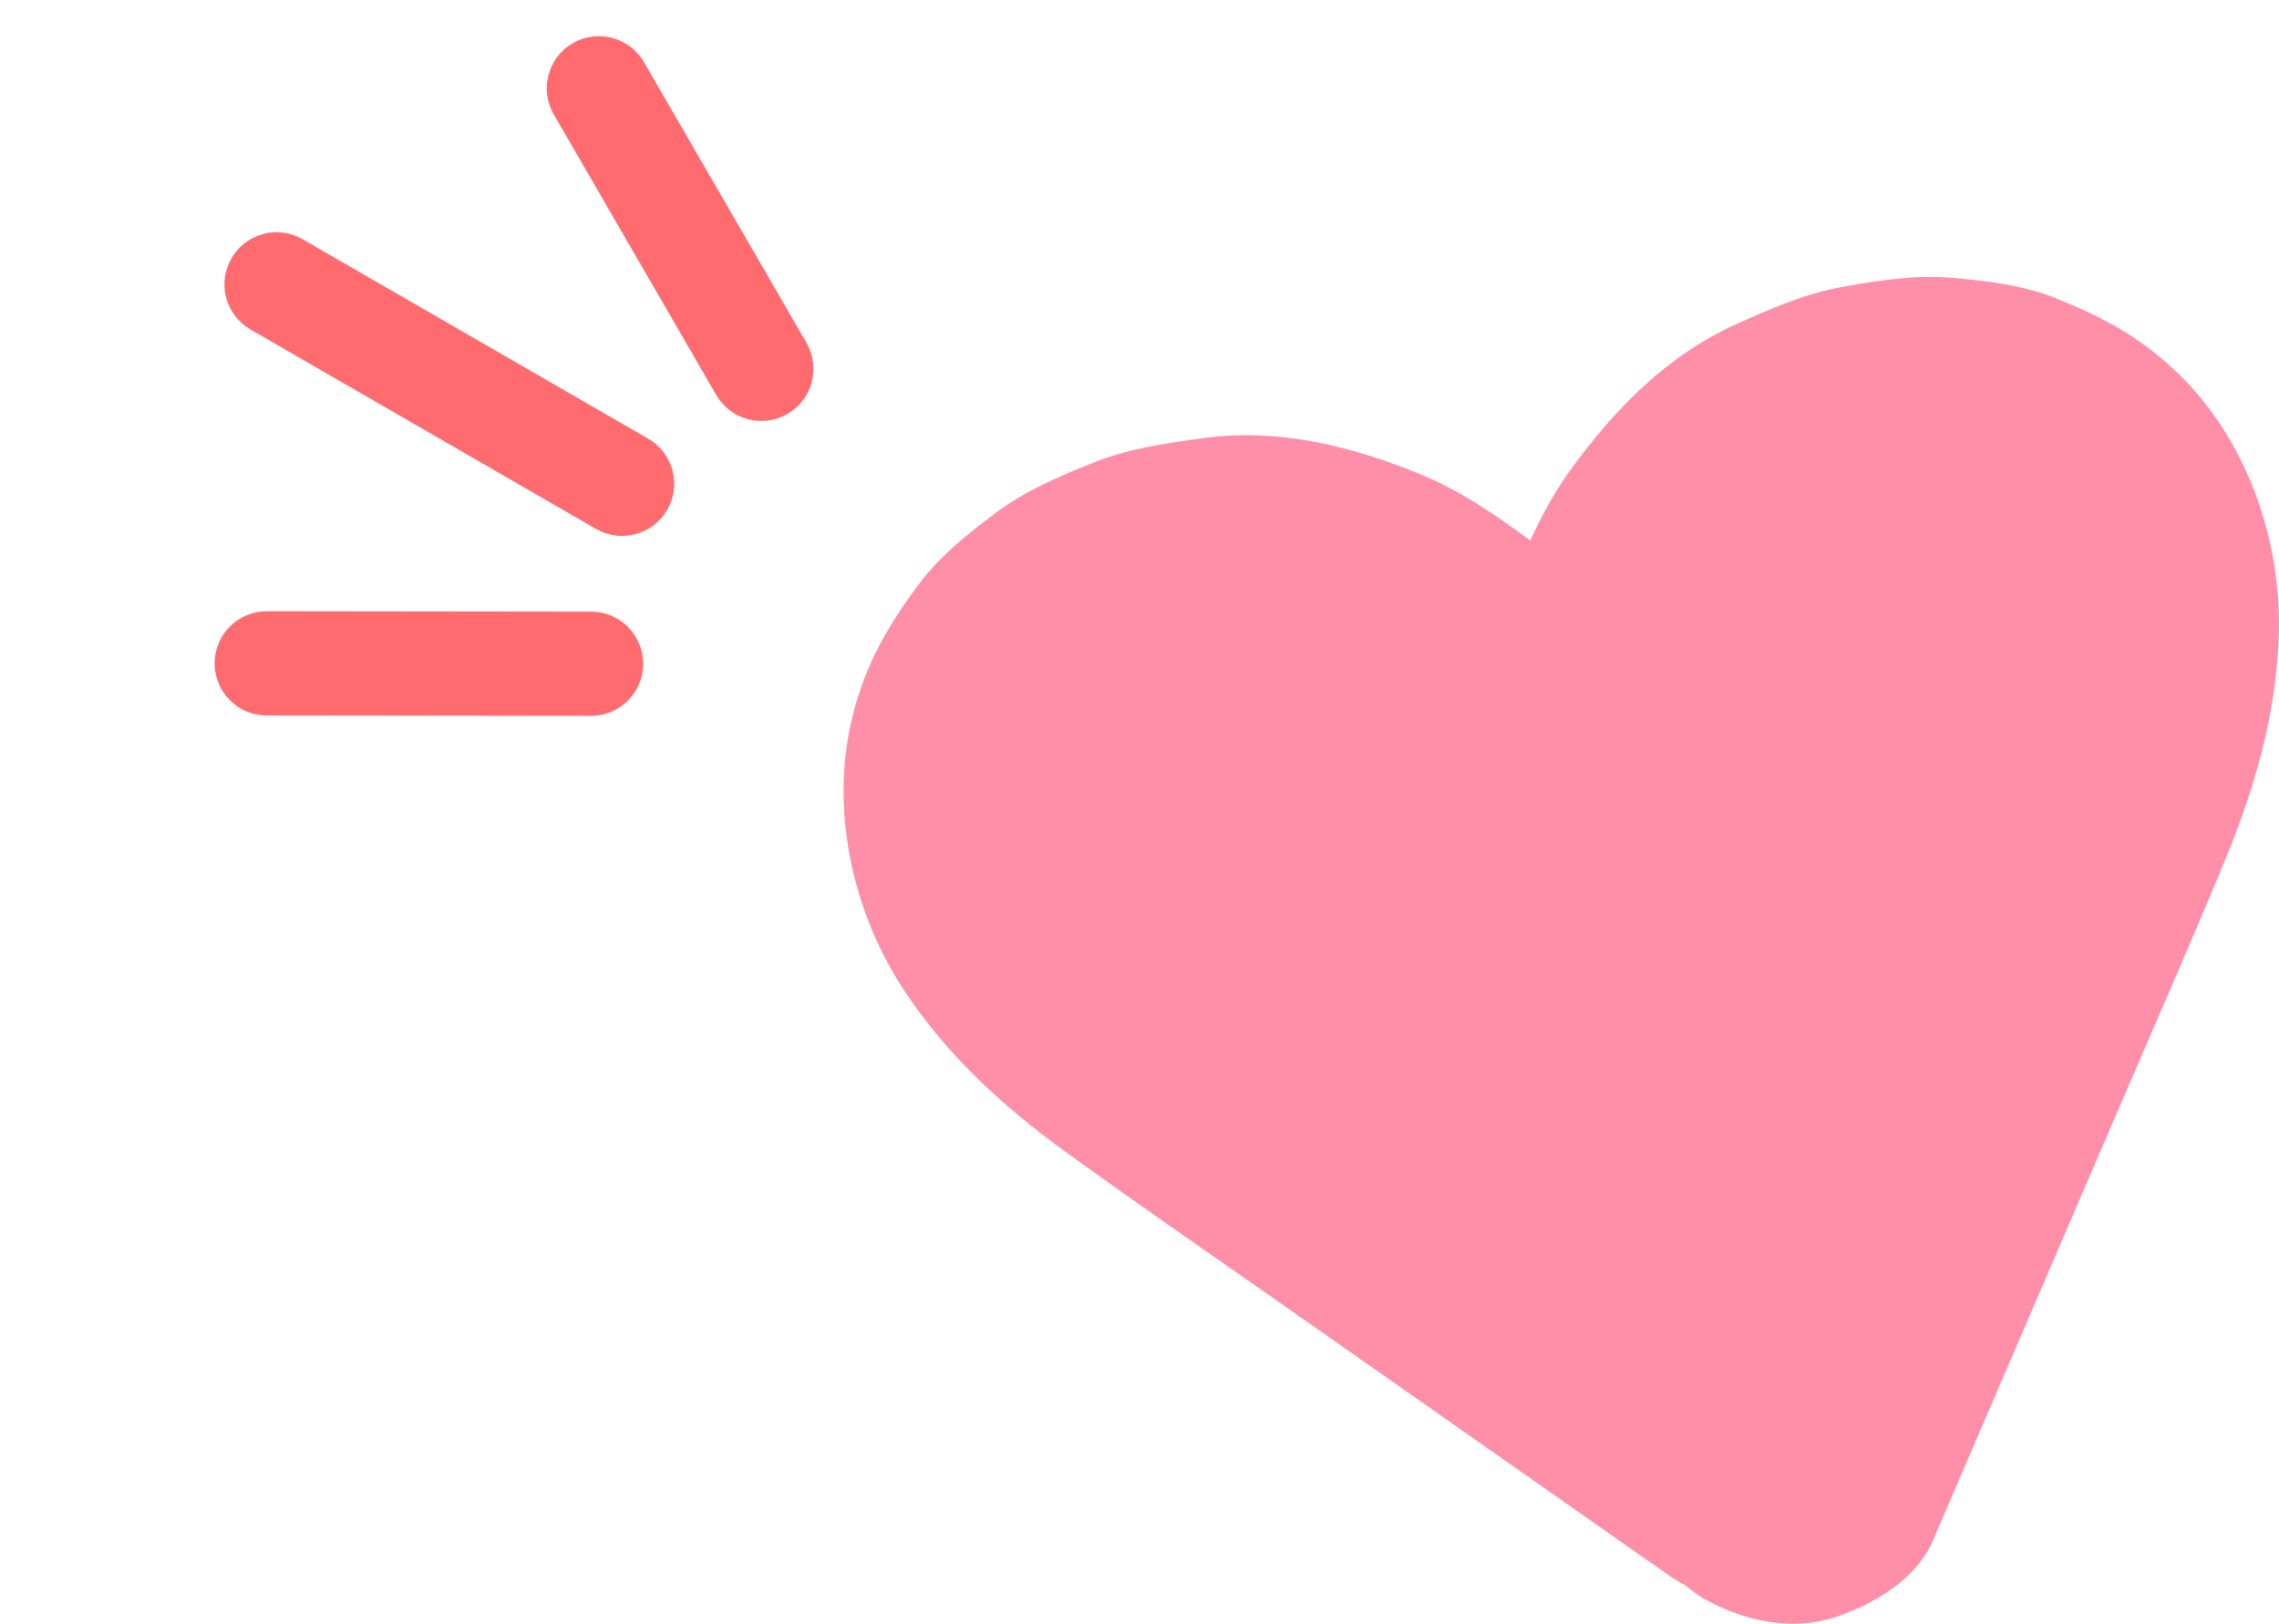 <?xml version="1.0" encoding="UTF-8"?> <svg xmlns="http://www.w3.org/2000/svg" width="181" height="129" viewBox="0 0 181 129" fill="none"> <g style="mix-blend-mode:multiply"> <path fill-rule="evenodd" clip-rule="evenodd" d="M52.993 40.504C51.85 42.484 49.318 43.163 47.337 42.02L19.899 26.178C17.919 25.035 17.24 22.503 18.384 20.523C19.527 18.542 22.059 17.864 24.039 19.007L51.477 34.849C53.458 35.992 54.136 38.524 52.993 40.504Z" fill="#FF6B6F"></path> <path fill-rule="evenodd" clip-rule="evenodd" d="M51.081 52.736C51.078 55.022 49.223 56.874 46.936 56.871L21.183 56.84C18.897 56.837 17.045 54.982 17.048 52.695C17.051 50.409 18.907 48.557 21.193 48.56L46.946 48.591C49.233 48.594 51.084 50.449 51.081 52.736Z" fill="#FF6B6F"></path> <path fill-rule="evenodd" clip-rule="evenodd" d="M45.49 3.432C43.511 4.578 42.836 7.111 43.981 9.09L56.885 31.377C58.03 33.356 60.563 34.031 62.542 32.886C64.521 31.74 65.196 29.207 64.05 27.228L51.147 4.941C50.002 2.962 47.469 2.287 45.49 3.432Z" fill="#FF6B6F"></path> </g> <g style="mix-blend-mode:multiply"> <path d="M180.989 50.335C180.817 56.607 179.098 62.568 176.728 68.308C174.008 74.89 171.139 81.411 168.325 87.951C163.379 99.45 158.435 110.946 153.49 122.444C152.172 125.51 148.695 127.513 145.685 128.496C142.322 129.593 138.65 128.784 135.619 127.168C134.988 126.834 134.387 126.404 133.817 125.914C133.445 125.737 133.09 125.534 132.757 125.3C122.55 118.146 112.343 110.992 102.138 103.837C96.331 99.766 90.488 95.743 84.739 91.59C79.727 87.968 75.154 83.81 71.734 78.567C67.643 72.3 65.884 64.155 67.734 56.81C68.755 52.758 70.495 49.757 72.93 46.469C74.615 44.195 76.88 42.386 79.126 40.711C81.469 38.962 84.276 37.771 86.963 36.708C89.724 35.613 92.654 35.203 95.578 34.804C101.544 33.99 107.36 35.442 112.841 37.689C116.007 38.989 118.794 40.917 121.539 42.939C122.428 40.999 123.434 39.124 124.695 37.379C128.184 32.559 132.374 28.239 137.869 25.767C140.565 24.557 143.274 23.351 146.19 22.817C149.03 22.296 152.038 21.822 154.945 22.066C157.728 22.298 160.599 22.634 163.218 23.673C167.005 25.178 170.049 26.806 173.032 29.711C178.442 34.975 181.195 42.835 180.989 50.335V50.335Z" fill="#FF8FA9"></path> </g> </svg> 